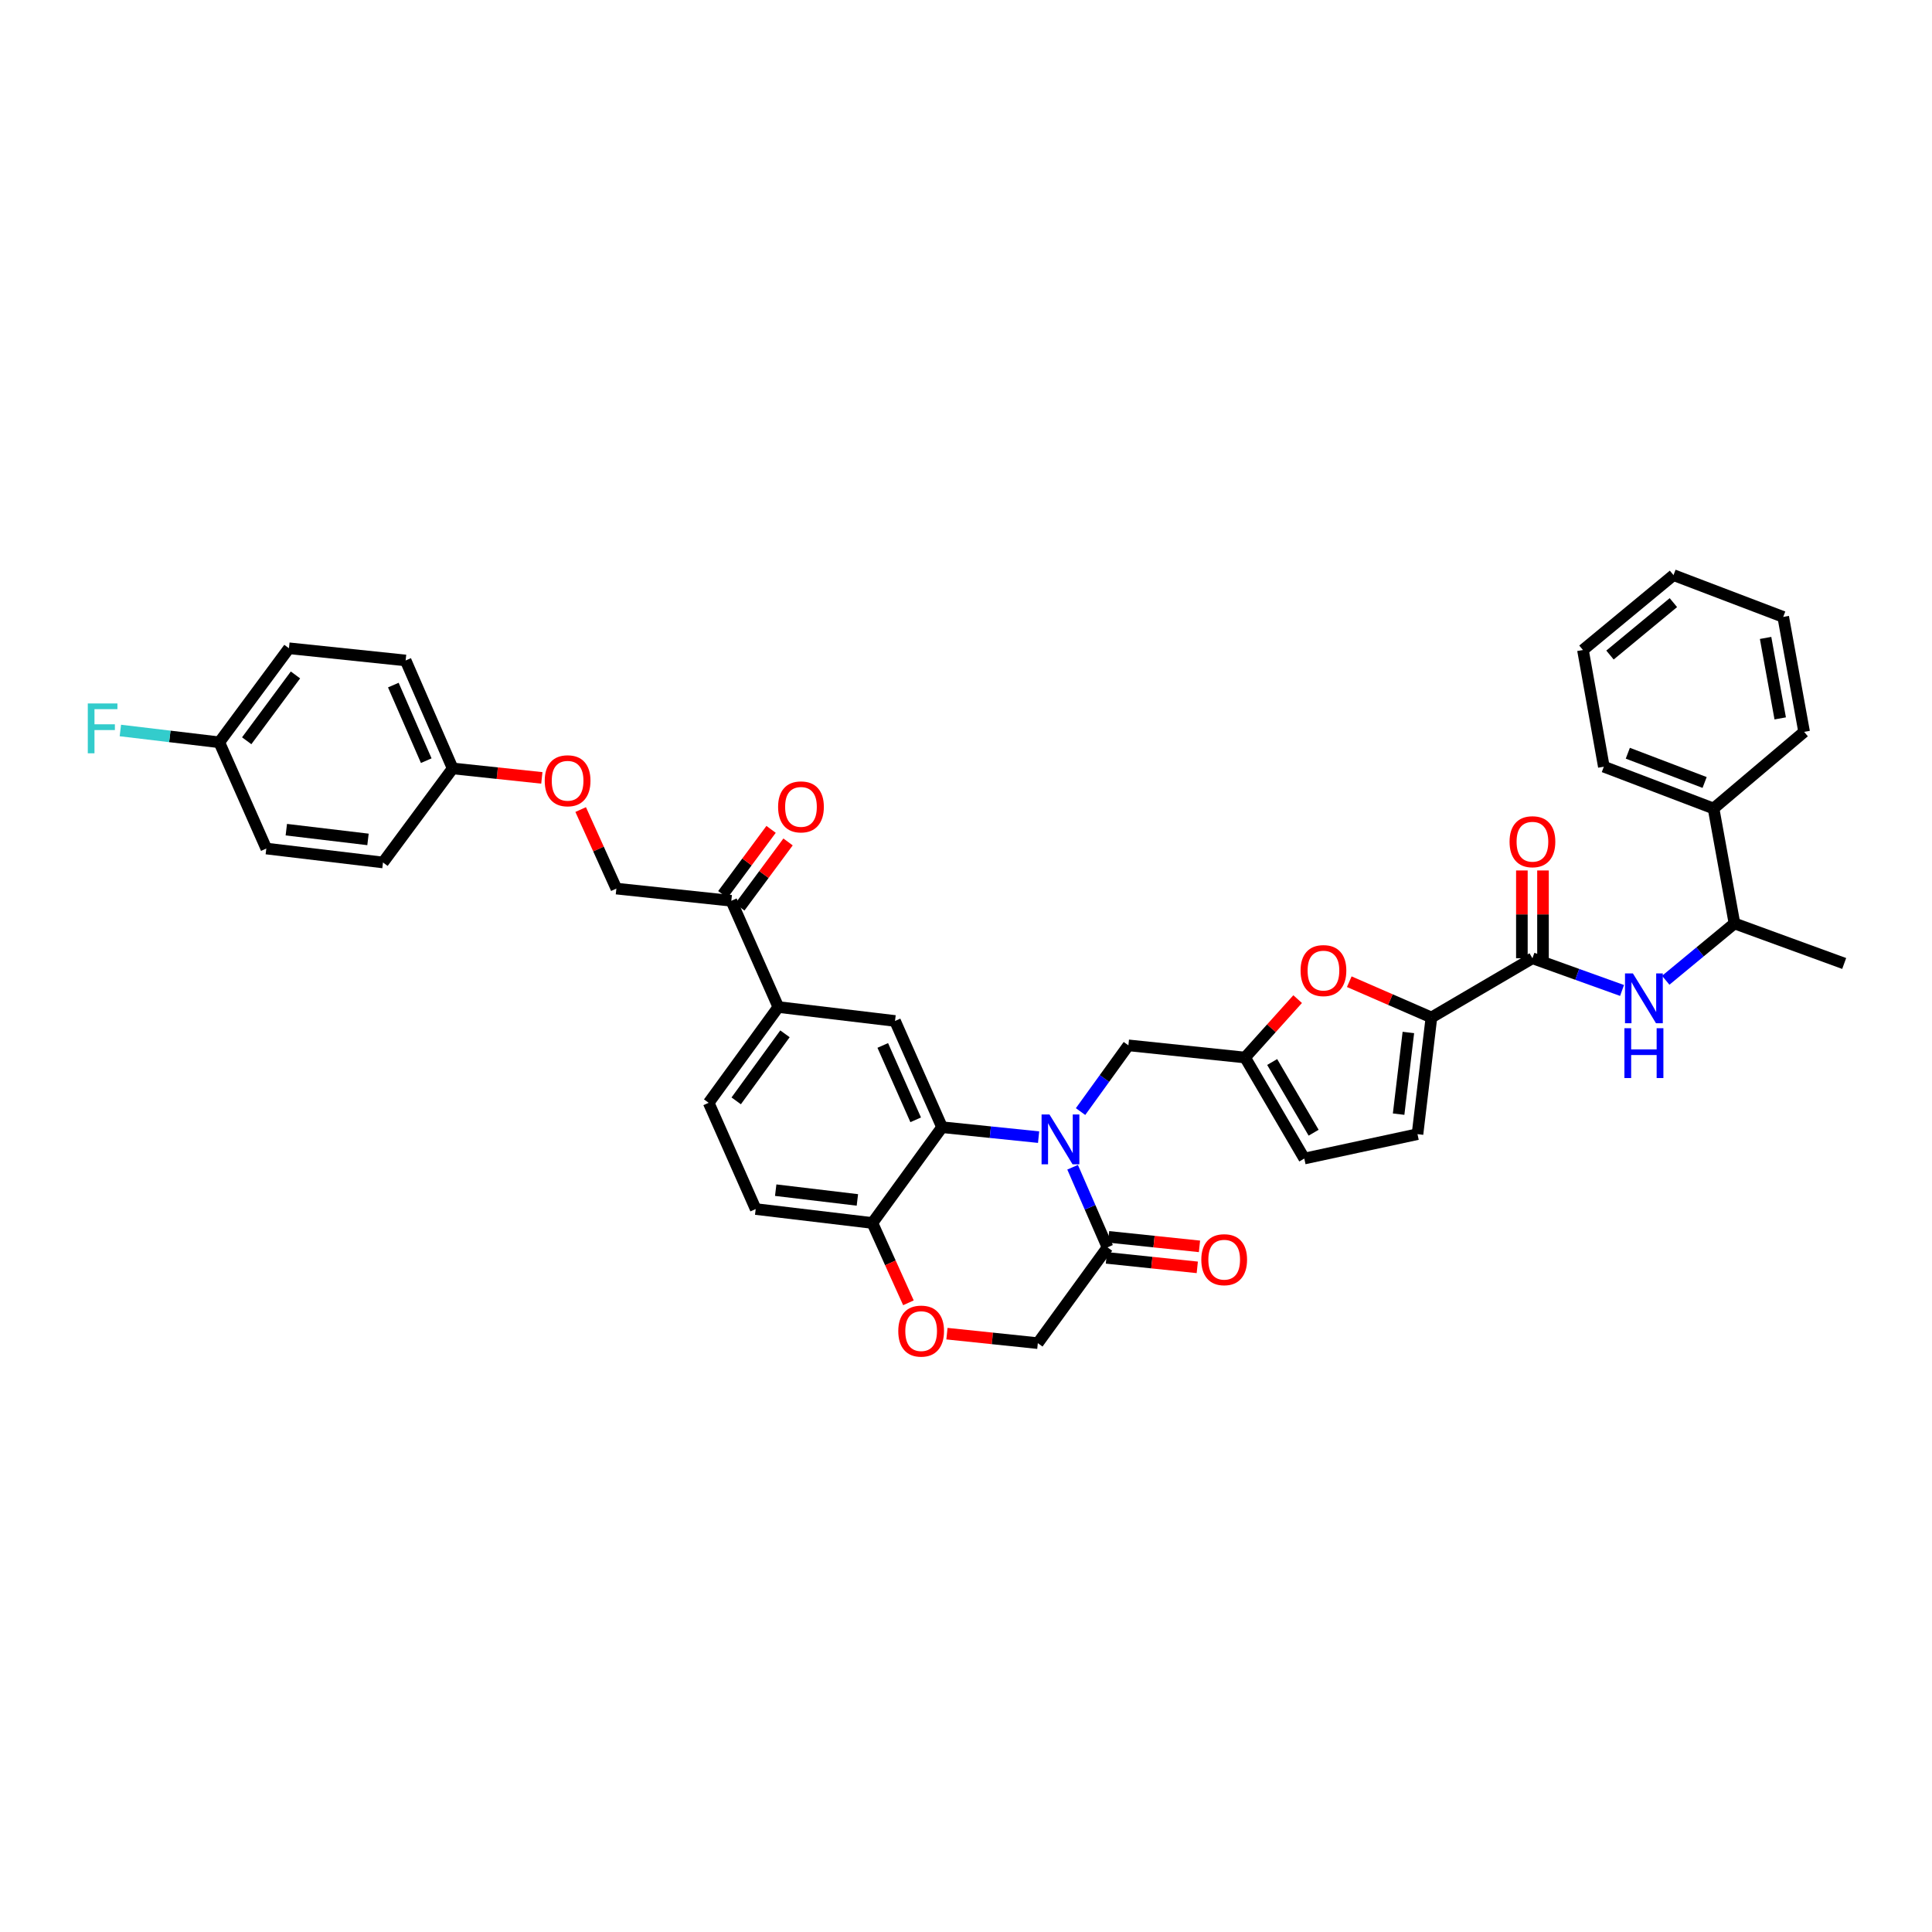 <?xml version='1.0' encoding='iso-8859-1'?>
<svg version='1.1' baseProfile='full'
              xmlns='http://www.w3.org/2000/svg'
                      xmlns:rdkit='http://www.rdkit.org/xml'
                      xmlns:xlink='http://www.w3.org/1999/xlink'
                  xml:space='preserve'
width='1000px' height='1000px' viewBox='0 0 1000 1000'>
<!-- END OF HEADER -->
<rect style='opacity:1.0;fill:#FFFFFF;stroke:none' width='1000' height='1000' x='0' y='0'> </rect>
<path class='bond-0' d='M 886.936,418.471 L 897.756,477.969' style='fill:none;fill-rule:evenodd;stroke:#000000;stroke-width:6px;stroke-linecap:butt;stroke-linejoin:miter;stroke-opacity:1' />
<path class='bond-1' d='M 886.936,418.471 L 830.146,396.837' style='fill:none;fill-rule:evenodd;stroke:#000000;stroke-width:6px;stroke-linecap:butt;stroke-linejoin:miter;stroke-opacity:1' />
<path class='bond-1' d='M 882.308,405.013 L 842.555,389.869' style='fill:none;fill-rule:evenodd;stroke:#000000;stroke-width:6px;stroke-linecap:butt;stroke-linejoin:miter;stroke-opacity:1' />
<path class='bond-2' d='M 886.936,418.471 L 933.81,378.81' style='fill:none;fill-rule:evenodd;stroke:#000000;stroke-width:6px;stroke-linecap:butt;stroke-linejoin:miter;stroke-opacity:1' />
<path class='bond-3' d='M 793.186,495.996 L 816.377,504.328' style='fill:none;fill-rule:evenodd;stroke:#000000;stroke-width:6px;stroke-linecap:butt;stroke-linejoin:miter;stroke-opacity:1' />
<path class='bond-3' d='M 816.377,504.328 L 839.567,512.66' style='fill:none;fill-rule:evenodd;stroke:#0000FF;stroke-width:6px;stroke-linecap:butt;stroke-linejoin:miter;stroke-opacity:1' />
<path class='bond-4' d='M 798.651,495.996 L 798.651,473.275' style='fill:none;fill-rule:evenodd;stroke:#000000;stroke-width:6px;stroke-linecap:butt;stroke-linejoin:miter;stroke-opacity:1' />
<path class='bond-4' d='M 798.651,473.275 L 798.651,450.553' style='fill:none;fill-rule:evenodd;stroke:#FF0000;stroke-width:6px;stroke-linecap:butt;stroke-linejoin:miter;stroke-opacity:1' />
<path class='bond-4' d='M 787.722,495.996 L 787.722,473.275' style='fill:none;fill-rule:evenodd;stroke:#000000;stroke-width:6px;stroke-linecap:butt;stroke-linejoin:miter;stroke-opacity:1' />
<path class='bond-4' d='M 787.722,473.275 L 787.722,450.553' style='fill:none;fill-rule:evenodd;stroke:#FF0000;stroke-width:6px;stroke-linecap:butt;stroke-linejoin:miter;stroke-opacity:1' />
<path class='bond-5' d='M 793.186,495.996 L 740.902,526.641' style='fill:none;fill-rule:evenodd;stroke:#000000;stroke-width:6px;stroke-linecap:butt;stroke-linejoin:miter;stroke-opacity:1' />
<path class='bond-6' d='M 862.183,507.381 L 879.969,492.675' style='fill:none;fill-rule:evenodd;stroke:#0000FF;stroke-width:6px;stroke-linecap:butt;stroke-linejoin:miter;stroke-opacity:1' />
<path class='bond-6' d='M 879.969,492.675 L 897.756,477.969' style='fill:none;fill-rule:evenodd;stroke:#000000;stroke-width:6px;stroke-linecap:butt;stroke-linejoin:miter;stroke-opacity:1' />
<path class='bond-7' d='M 897.756,477.969 L 954.545,498.698' style='fill:none;fill-rule:evenodd;stroke:#000000;stroke-width:6px;stroke-linecap:butt;stroke-linejoin:miter;stroke-opacity:1' />
<path class='bond-8' d='M 300.554,419.027 L 309.792,439.481' style='fill:none;fill-rule:evenodd;stroke:#FF0000;stroke-width:6px;stroke-linecap:butt;stroke-linejoin:miter;stroke-opacity:1' />
<path class='bond-8' d='M 309.792,439.481 L 319.031,459.936' style='fill:none;fill-rule:evenodd;stroke:#000000;stroke-width:6px;stroke-linecap:butt;stroke-linejoin:miter;stroke-opacity:1' />
<path class='bond-9' d='M 280.454,402.635 L 257.376,400.185' style='fill:none;fill-rule:evenodd;stroke:#FF0000;stroke-width:6px;stroke-linecap:butt;stroke-linejoin:miter;stroke-opacity:1' />
<path class='bond-9' d='M 257.376,400.185 L 234.298,397.736' style='fill:none;fill-rule:evenodd;stroke:#000000;stroke-width:6px;stroke-linecap:butt;stroke-linejoin:miter;stroke-opacity:1' />
<path class='bond-10' d='M 149.56,335.542 L 113.505,384.214' style='fill:none;fill-rule:evenodd;stroke:#000000;stroke-width:6px;stroke-linecap:butt;stroke-linejoin:miter;stroke-opacity:1' />
<path class='bond-10' d='M 152.934,349.348 L 127.695,383.419' style='fill:none;fill-rule:evenodd;stroke:#000000;stroke-width:6px;stroke-linecap:butt;stroke-linejoin:miter;stroke-opacity:1' />
<path class='bond-11' d='M 149.56,335.542 L 209.956,341.851' style='fill:none;fill-rule:evenodd;stroke:#000000;stroke-width:6px;stroke-linecap:butt;stroke-linejoin:miter;stroke-opacity:1' />
<path class='bond-12' d='M 113.505,384.214 L 137.841,439.207' style='fill:none;fill-rule:evenodd;stroke:#000000;stroke-width:6px;stroke-linecap:butt;stroke-linejoin:miter;stroke-opacity:1' />
<path class='bond-13' d='M 113.505,384.214 L 87.901,381.159' style='fill:none;fill-rule:evenodd;stroke:#000000;stroke-width:6px;stroke-linecap:butt;stroke-linejoin:miter;stroke-opacity:1' />
<path class='bond-13' d='M 87.901,381.159 L 62.298,378.103' style='fill:none;fill-rule:evenodd;stroke:#33CCCC;stroke-width:6px;stroke-linecap:butt;stroke-linejoin:miter;stroke-opacity:1' />
<path class='bond-14' d='M 402.865,521.237 L 366.81,570.814' style='fill:none;fill-rule:evenodd;stroke:#000000;stroke-width:6px;stroke-linecap:butt;stroke-linejoin:miter;stroke-opacity:1' />
<path class='bond-14' d='M 406.295,535.102 L 381.057,569.805' style='fill:none;fill-rule:evenodd;stroke:#000000;stroke-width:6px;stroke-linecap:butt;stroke-linejoin:miter;stroke-opacity:1' />
<path class='bond-15' d='M 402.865,521.237 L 463.261,528.444' style='fill:none;fill-rule:evenodd;stroke:#000000;stroke-width:6px;stroke-linecap:butt;stroke-linejoin:miter;stroke-opacity:1' />
<path class='bond-16' d='M 402.865,521.237 L 378.529,466.25' style='fill:none;fill-rule:evenodd;stroke:#000000;stroke-width:6px;stroke-linecap:butt;stroke-linejoin:miter;stroke-opacity:1' />
<path class='bond-17' d='M 366.81,570.814 L 391.146,625.8' style='fill:none;fill-rule:evenodd;stroke:#000000;stroke-width:6px;stroke-linecap:butt;stroke-linejoin:miter;stroke-opacity:1' />
<path class='bond-18' d='M 391.146,625.8 L 451.542,633.013' style='fill:none;fill-rule:evenodd;stroke:#000000;stroke-width:6px;stroke-linecap:butt;stroke-linejoin:miter;stroke-opacity:1' />
<path class='bond-18' d='M 401.501,616.03 L 443.779,621.079' style='fill:none;fill-rule:evenodd;stroke:#000000;stroke-width:6px;stroke-linecap:butt;stroke-linejoin:miter;stroke-opacity:1' />
<path class='bond-19' d='M 463.261,528.444 L 487.603,583.437' style='fill:none;fill-rule:evenodd;stroke:#000000;stroke-width:6px;stroke-linecap:butt;stroke-linejoin:miter;stroke-opacity:1' />
<path class='bond-19' d='M 456.918,541.117 L 473.958,579.612' style='fill:none;fill-rule:evenodd;stroke:#000000;stroke-width:6px;stroke-linecap:butt;stroke-linejoin:miter;stroke-opacity:1' />
<path class='bond-20' d='M 487.603,583.437 L 451.542,633.013' style='fill:none;fill-rule:evenodd;stroke:#000000;stroke-width:6px;stroke-linecap:butt;stroke-linejoin:miter;stroke-opacity:1' />
<path class='bond-21' d='M 487.603,583.437 L 512.59,586.009' style='fill:none;fill-rule:evenodd;stroke:#000000;stroke-width:6px;stroke-linecap:butt;stroke-linejoin:miter;stroke-opacity:1' />
<path class='bond-21' d='M 512.59,586.009 L 537.576,588.58' style='fill:none;fill-rule:evenodd;stroke:#0000FF;stroke-width:6px;stroke-linecap:butt;stroke-linejoin:miter;stroke-opacity:1' />
<path class='bond-22' d='M 451.542,633.013 L 460.872,653.671' style='fill:none;fill-rule:evenodd;stroke:#000000;stroke-width:6px;stroke-linecap:butt;stroke-linejoin:miter;stroke-opacity:1' />
<path class='bond-22' d='M 460.872,653.671 L 470.201,674.329' style='fill:none;fill-rule:evenodd;stroke:#FF0000;stroke-width:6px;stroke-linecap:butt;stroke-linejoin:miter;stroke-opacity:1' />
<path class='bond-23' d='M 490.141,690.3 L 513.66,692.757' style='fill:none;fill-rule:evenodd;stroke:#FF0000;stroke-width:6px;stroke-linecap:butt;stroke-linejoin:miter;stroke-opacity:1' />
<path class='bond-23' d='M 513.66,692.757 L 537.18,695.213' style='fill:none;fill-rule:evenodd;stroke:#000000;stroke-width:6px;stroke-linecap:butt;stroke-linejoin:miter;stroke-opacity:1' />
<path class='bond-24' d='M 537.18,695.213 L 573.24,645.631' style='fill:none;fill-rule:evenodd;stroke:#000000;stroke-width:6px;stroke-linecap:butt;stroke-linejoin:miter;stroke-opacity:1' />
<path class='bond-25' d='M 573.24,645.631 L 564.21,624.898' style='fill:none;fill-rule:evenodd;stroke:#000000;stroke-width:6px;stroke-linecap:butt;stroke-linejoin:miter;stroke-opacity:1' />
<path class='bond-25' d='M 564.21,624.898 L 555.179,604.166' style='fill:none;fill-rule:evenodd;stroke:#0000FF;stroke-width:6px;stroke-linecap:butt;stroke-linejoin:miter;stroke-opacity:1' />
<path class='bond-26' d='M 572.672,651.066 L 596.191,653.525' style='fill:none;fill-rule:evenodd;stroke:#000000;stroke-width:6px;stroke-linecap:butt;stroke-linejoin:miter;stroke-opacity:1' />
<path class='bond-26' d='M 596.191,653.525 L 619.71,655.984' style='fill:none;fill-rule:evenodd;stroke:#FF0000;stroke-width:6px;stroke-linecap:butt;stroke-linejoin:miter;stroke-opacity:1' />
<path class='bond-26' d='M 573.808,640.196 L 597.328,642.655' style='fill:none;fill-rule:evenodd;stroke:#000000;stroke-width:6px;stroke-linecap:butt;stroke-linejoin:miter;stroke-opacity:1' />
<path class='bond-26' d='M 597.328,642.655 L 620.847,645.114' style='fill:none;fill-rule:evenodd;stroke:#FF0000;stroke-width:6px;stroke-linecap:butt;stroke-linejoin:miter;stroke-opacity:1' />
<path class='bond-27' d='M 559.296,575.348 L 571.675,558.208' style='fill:none;fill-rule:evenodd;stroke:#0000FF;stroke-width:6px;stroke-linecap:butt;stroke-linejoin:miter;stroke-opacity:1' />
<path class='bond-27' d='M 571.675,558.208 L 584.054,541.068' style='fill:none;fill-rule:evenodd;stroke:#000000;stroke-width:6px;stroke-linecap:butt;stroke-linejoin:miter;stroke-opacity:1' />
<path class='bond-28' d='M 382.92,469.503 L 395.408,452.643' style='fill:none;fill-rule:evenodd;stroke:#000000;stroke-width:6px;stroke-linecap:butt;stroke-linejoin:miter;stroke-opacity:1' />
<path class='bond-28' d='M 395.408,452.643 L 407.896,435.783' style='fill:none;fill-rule:evenodd;stroke:#FF0000;stroke-width:6px;stroke-linecap:butt;stroke-linejoin:miter;stroke-opacity:1' />
<path class='bond-28' d='M 374.137,462.998 L 386.625,446.138' style='fill:none;fill-rule:evenodd;stroke:#000000;stroke-width:6px;stroke-linecap:butt;stroke-linejoin:miter;stroke-opacity:1' />
<path class='bond-28' d='M 386.625,446.138 L 399.113,429.277' style='fill:none;fill-rule:evenodd;stroke:#FF0000;stroke-width:6px;stroke-linecap:butt;stroke-linejoin:miter;stroke-opacity:1' />
<path class='bond-29' d='M 378.529,466.25 L 319.031,459.936' style='fill:none;fill-rule:evenodd;stroke:#000000;stroke-width:6px;stroke-linecap:butt;stroke-linejoin:miter;stroke-opacity:1' />
<path class='bond-30' d='M 740.902,526.641 L 719.641,517.383' style='fill:none;fill-rule:evenodd;stroke:#000000;stroke-width:6px;stroke-linecap:butt;stroke-linejoin:miter;stroke-opacity:1' />
<path class='bond-30' d='M 719.641,517.383 L 698.381,508.125' style='fill:none;fill-rule:evenodd;stroke:#FF0000;stroke-width:6px;stroke-linecap:butt;stroke-linejoin:miter;stroke-opacity:1' />
<path class='bond-31' d='M 740.902,526.641 L 733.695,587.037' style='fill:none;fill-rule:evenodd;stroke:#000000;stroke-width:6px;stroke-linecap:butt;stroke-linejoin:miter;stroke-opacity:1' />
<path class='bond-31' d='M 728.968,534.405 L 723.923,576.683' style='fill:none;fill-rule:evenodd;stroke:#000000;stroke-width:6px;stroke-linecap:butt;stroke-linejoin:miter;stroke-opacity:1' />
<path class='bond-32' d='M 671.661,517.144 L 658.056,532.26' style='fill:none;fill-rule:evenodd;stroke:#FF0000;stroke-width:6px;stroke-linecap:butt;stroke-linejoin:miter;stroke-opacity:1' />
<path class='bond-32' d='M 658.056,532.26 L 644.451,547.376' style='fill:none;fill-rule:evenodd;stroke:#000000;stroke-width:6px;stroke-linecap:butt;stroke-linejoin:miter;stroke-opacity:1' />
<path class='bond-33' d='M 644.451,547.376 L 675.101,599.661' style='fill:none;fill-rule:evenodd;stroke:#000000;stroke-width:6px;stroke-linecap:butt;stroke-linejoin:miter;stroke-opacity:1' />
<path class='bond-33' d='M 658.477,549.692 L 679.932,586.291' style='fill:none;fill-rule:evenodd;stroke:#000000;stroke-width:6px;stroke-linecap:butt;stroke-linejoin:miter;stroke-opacity:1' />
<path class='bond-34' d='M 644.451,547.376 L 584.054,541.068' style='fill:none;fill-rule:evenodd;stroke:#000000;stroke-width:6px;stroke-linecap:butt;stroke-linejoin:miter;stroke-opacity:1' />
<path class='bond-35' d='M 675.101,599.661 L 733.695,587.037' style='fill:none;fill-rule:evenodd;stroke:#000000;stroke-width:6px;stroke-linecap:butt;stroke-linejoin:miter;stroke-opacity:1' />
<path class='bond-36' d='M 137.841,439.207 L 198.238,446.414' style='fill:none;fill-rule:evenodd;stroke:#000000;stroke-width:6px;stroke-linecap:butt;stroke-linejoin:miter;stroke-opacity:1' />
<path class='bond-36' d='M 148.196,429.435 L 190.473,434.48' style='fill:none;fill-rule:evenodd;stroke:#000000;stroke-width:6px;stroke-linecap:butt;stroke-linejoin:miter;stroke-opacity:1' />
<path class='bond-37' d='M 198.238,446.414 L 234.298,397.736' style='fill:none;fill-rule:evenodd;stroke:#000000;stroke-width:6px;stroke-linecap:butt;stroke-linejoin:miter;stroke-opacity:1' />
<path class='bond-38' d='M 234.298,397.736 L 209.956,341.851' style='fill:none;fill-rule:evenodd;stroke:#000000;stroke-width:6px;stroke-linecap:butt;stroke-linejoin:miter;stroke-opacity:1' />
<path class='bond-38' d='M 220.627,393.718 L 203.587,354.598' style='fill:none;fill-rule:evenodd;stroke:#000000;stroke-width:6px;stroke-linecap:butt;stroke-linejoin:miter;stroke-opacity:1' />
<path class='bond-39' d='M 830.146,396.837 L 819.332,336.441' style='fill:none;fill-rule:evenodd;stroke:#000000;stroke-width:6px;stroke-linecap:butt;stroke-linejoin:miter;stroke-opacity:1' />
<path class='bond-40' d='M 933.81,378.81 L 922.996,319.312' style='fill:none;fill-rule:evenodd;stroke:#000000;stroke-width:6px;stroke-linecap:butt;stroke-linejoin:miter;stroke-opacity:1' />
<path class='bond-40' d='M 921.435,371.84 L 913.865,330.191' style='fill:none;fill-rule:evenodd;stroke:#000000;stroke-width:6px;stroke-linecap:butt;stroke-linejoin:miter;stroke-opacity:1' />
<path class='bond-41' d='M 922.996,319.312 L 866.206,297.678' style='fill:none;fill-rule:evenodd;stroke:#000000;stroke-width:6px;stroke-linecap:butt;stroke-linejoin:miter;stroke-opacity:1' />
<path class='bond-42' d='M 819.332,336.441 L 866.206,297.678' style='fill:none;fill-rule:evenodd;stroke:#000000;stroke-width:6px;stroke-linecap:butt;stroke-linejoin:miter;stroke-opacity:1' />
<path class='bond-42' d='M 833.328,339.049 L 866.14,311.915' style='fill:none;fill-rule:evenodd;stroke:#000000;stroke-width:6px;stroke-linecap:butt;stroke-linejoin:miter;stroke-opacity:1' />
<path  class='atom-2' d='M 845.18 503.829
L 853.632 517.491
Q 854.469 518.839, 855.817 521.28
Q 857.165 523.72, 857.238 523.866
L 857.238 503.829
L 860.663 503.829
L 860.663 529.622
L 857.129 529.622
L 848.058 514.685
Q 847.001 512.937, 845.872 510.933
Q 844.779 508.929, 844.451 508.31
L 844.451 529.622
L 841.099 529.622
L 841.099 503.829
L 845.18 503.829
' fill='#0000FF'/>
<path  class='atom-2' d='M 840.79 532.202
L 844.287 532.202
L 844.287 543.167
L 857.475 543.167
L 857.475 532.202
L 860.972 532.202
L 860.972 557.995
L 857.475 557.995
L 857.475 546.082
L 844.287 546.082
L 844.287 557.995
L 840.79 557.995
L 840.79 532.202
' fill='#0000FF'/>
<path  class='atom-3' d='M 781.346 435.673
Q 781.346 429.479, 784.407 426.018
Q 787.467 422.558, 793.186 422.558
Q 798.906 422.558, 801.966 426.018
Q 805.026 429.479, 805.026 435.673
Q 805.026 441.939, 801.93 445.509
Q 798.833 449.043, 793.186 449.043
Q 787.503 449.043, 784.407 445.509
Q 781.346 441.975, 781.346 435.673
M 793.186 446.128
Q 797.121 446.128, 799.234 443.505
Q 801.383 440.846, 801.383 435.673
Q 801.383 430.609, 799.234 428.059
Q 797.121 425.472, 793.186 425.472
Q 789.252 425.472, 787.102 428.022
Q 784.989 430.572, 784.989 435.673
Q 784.989 440.882, 787.102 443.505
Q 789.252 446.128, 793.186 446.128
' fill='#FF0000'/>
<path  class='atom-5' d='M 281.95 404.123
Q 281.95 397.93, 285.01 394.469
Q 288.07 391.008, 293.79 391.008
Q 299.51 391.008, 302.57 394.469
Q 305.63 397.93, 305.63 404.123
Q 305.63 410.39, 302.533 413.96
Q 299.437 417.494, 293.79 417.494
Q 288.107 417.494, 285.01 413.96
Q 281.95 410.426, 281.95 404.123
M 293.79 414.579
Q 297.725 414.579, 299.838 411.956
Q 301.987 409.297, 301.987 404.123
Q 301.987 399.06, 299.838 396.509
Q 297.725 393.923, 293.79 393.923
Q 289.856 393.923, 287.706 396.473
Q 285.593 399.023, 285.593 404.123
Q 285.593 409.333, 287.706 411.956
Q 289.856 414.579, 293.79 414.579
' fill='#FF0000'/>
<path  class='atom-14' d='M 464.943 688.978
Q 464.943 682.784, 468.003 679.323
Q 471.063 675.862, 476.783 675.862
Q 482.503 675.862, 485.563 679.323
Q 488.623 682.784, 488.623 688.978
Q 488.623 695.244, 485.526 698.814
Q 482.43 702.348, 476.783 702.348
Q 471.1 702.348, 468.003 698.814
Q 464.943 695.28, 464.943 688.978
M 476.783 699.433
Q 480.718 699.433, 482.831 696.81
Q 484.98 694.151, 484.98 688.978
Q 484.98 683.914, 482.831 681.363
Q 480.718 678.777, 476.783 678.777
Q 472.848 678.777, 470.699 681.327
Q 468.586 683.877, 468.586 688.978
Q 468.586 694.187, 470.699 696.81
Q 472.848 699.433, 476.783 699.433
' fill='#FF0000'/>
<path  class='atom-17' d='M 543.197 576.849
L 551.649 590.511
Q 552.487 591.859, 553.835 594.299
Q 555.183 596.74, 555.255 596.886
L 555.255 576.849
L 558.68 576.849
L 558.68 602.642
L 555.146 602.642
L 546.075 587.705
Q 545.018 585.957, 543.889 583.953
Q 542.796 581.949, 542.468 581.33
L 542.468 602.642
L 539.117 602.642
L 539.117 576.849
L 543.197 576.849
' fill='#0000FF'/>
<path  class='atom-18' d='M 621.797 652.018
Q 621.797 645.825, 624.857 642.364
Q 627.917 638.903, 633.637 638.903
Q 639.356 638.903, 642.417 642.364
Q 645.477 645.825, 645.477 652.018
Q 645.477 658.284, 642.38 661.855
Q 639.284 665.388, 633.637 665.388
Q 627.954 665.388, 624.857 661.855
Q 621.797 658.321, 621.797 652.018
M 633.637 662.474
Q 637.571 662.474, 639.684 659.851
Q 641.834 657.191, 641.834 652.018
Q 641.834 646.954, 639.684 644.404
Q 637.571 641.818, 633.637 641.818
Q 629.702 641.818, 627.553 644.368
Q 625.44 646.918, 625.44 652.018
Q 625.44 657.228, 627.553 659.851
Q 629.702 662.474, 633.637 662.474
' fill='#FF0000'/>
<path  class='atom-20' d='M 402.743 417.645
Q 402.743 411.452, 405.803 407.991
Q 408.863 404.53, 414.583 404.53
Q 420.303 404.53, 423.363 407.991
Q 426.423 411.452, 426.423 417.645
Q 426.423 423.912, 423.327 427.482
Q 420.23 431.016, 414.583 431.016
Q 408.9 431.016, 405.803 427.482
Q 402.743 423.948, 402.743 417.645
M 414.583 428.101
Q 418.518 428.101, 420.631 425.478
Q 422.78 422.819, 422.78 417.645
Q 422.78 412.582, 420.631 410.031
Q 418.518 407.445, 414.583 407.445
Q 410.649 407.445, 408.499 409.995
Q 406.386 412.545, 406.386 417.645
Q 406.386 422.855, 408.499 425.478
Q 410.649 428.101, 414.583 428.101
' fill='#FF0000'/>
<path  class='atom-23' d='M 673.177 502.378
Q 673.177 496.185, 676.237 492.724
Q 679.297 489.263, 685.017 489.263
Q 690.736 489.263, 693.797 492.724
Q 696.857 496.185, 696.857 502.378
Q 696.857 508.644, 693.76 512.214
Q 690.663 515.748, 685.017 515.748
Q 679.333 515.748, 676.237 512.214
Q 673.177 508.68, 673.177 502.378
M 685.017 512.834
Q 688.951 512.834, 691.064 510.211
Q 693.214 507.551, 693.214 502.378
Q 693.214 497.314, 691.064 494.764
Q 688.951 492.177, 685.017 492.177
Q 681.082 492.177, 678.933 494.727
Q 676.82 497.278, 676.82 502.378
Q 676.82 507.588, 678.933 510.211
Q 681.082 512.834, 685.017 512.834
' fill='#FF0000'/>
<path  class='atom-32' d='M 45.44 364.11
L 60.777 364.11
L 60.777 367.061
L 48.901 367.061
L 48.901 374.894
L 59.466 374.894
L 59.466 377.881
L 48.901 377.881
L 48.901 389.903
L 45.44 389.903
L 45.44 364.11
' fill='#33CCCC'/>
</svg>
